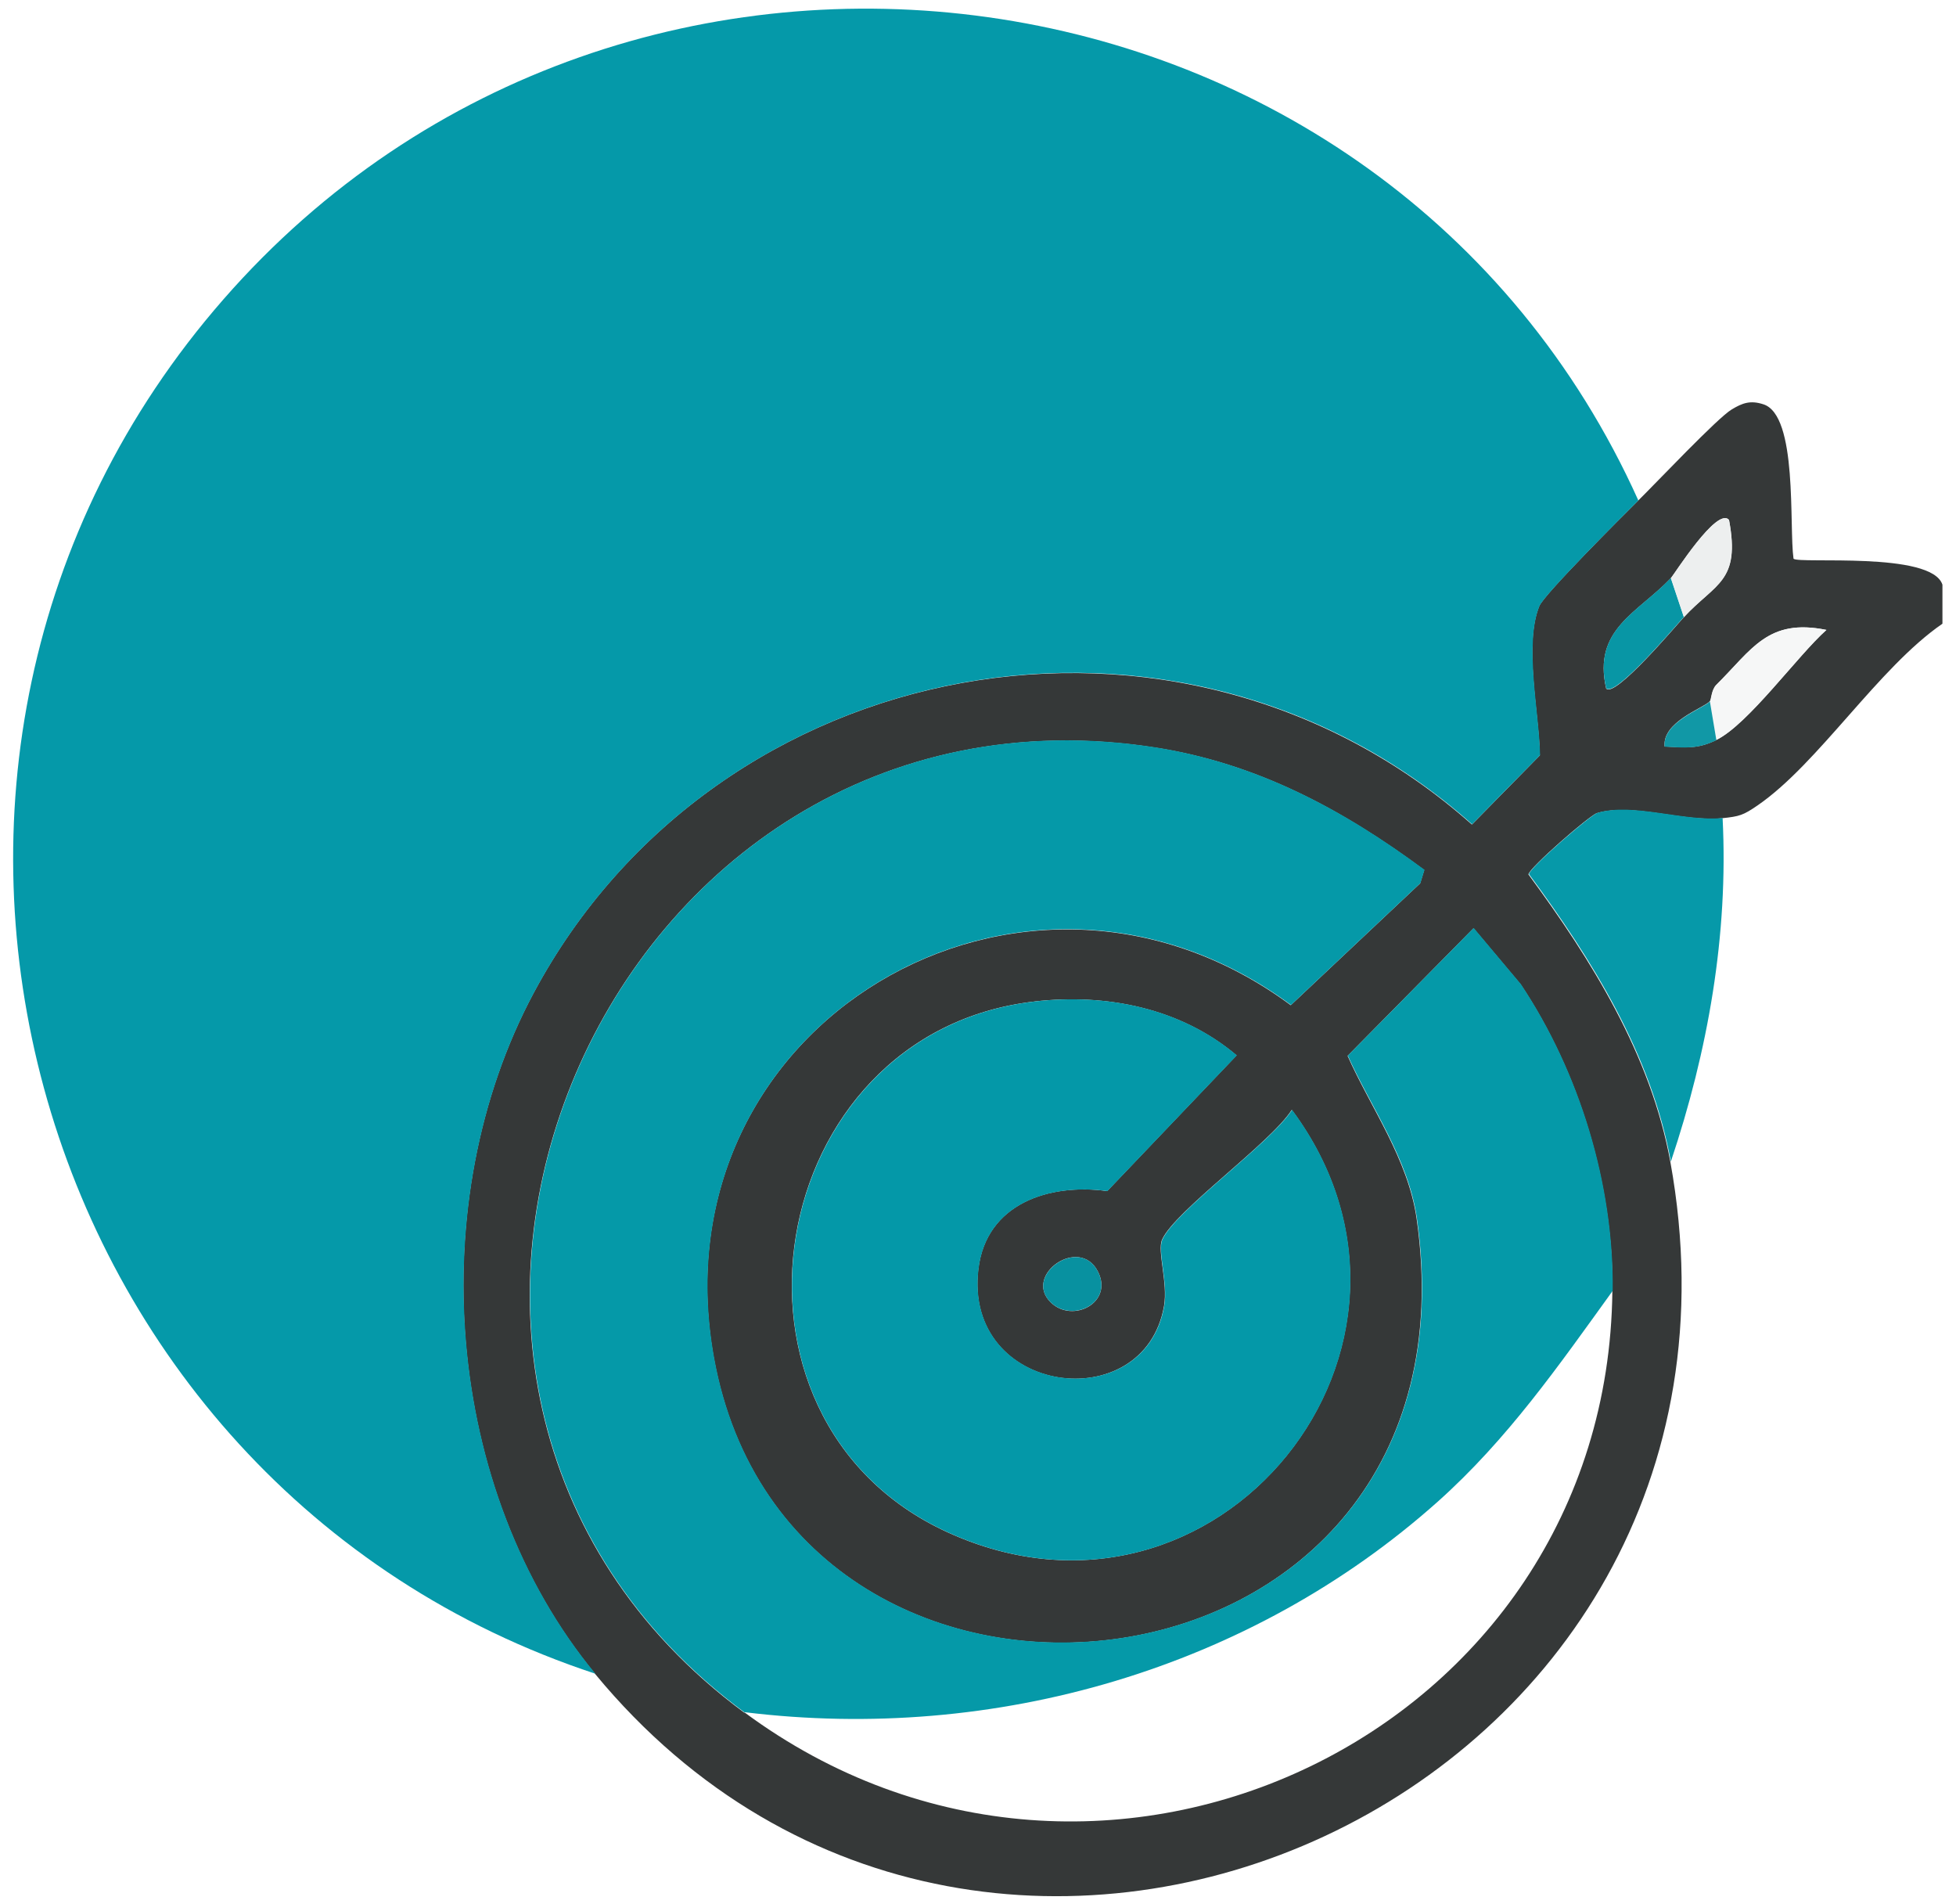 <?xml version="1.0" encoding="UTF-8"?>
<svg xmlns="http://www.w3.org/2000/svg" xmlns:xlink="http://www.w3.org/1999/xlink" width="75px" height="73px" viewBox="0 0 74 73" version="1.1">
<g id="surface1">
<path style=" stroke:none;fill-rule:nonzero;fill:rgb(20.784%,21.961%,21.961%);fill-opacity:1;" d="M 62.32 19.184 C 62.996 18.52 65.371 16.004 65.902 15.695 C 66.316 15.445 66.617 15.34 67.105 15.496 C 68.445 15.902 68.094 20.18 68.27 21.418 C 68.477 21.625 73.562 21.125 73.98 22.414 L 73.98 23.91 C 71.52 25.602 69.234 29.262 66.898 30.871 C 66.34 31.254 66.203 31.297 65.527 31.367 C 64.043 31.516 62.094 30.766 60.73 31.172 C 60.453 31.254 58.148 33.258 58.105 33.52 C 60.523 36.801 62.797 40.438 63.547 44.539 C 67.957 68.855 37.539 82.609 22.32 64.172 C 16.508 57.129 15.695 46.047 19.953 38.078 C 26.973 24.938 44.734 21.656 55.938 31.609 L 58.543 28.957 C 58.52 27.371 57.918 24.711 58.52 23.234 C 58.699 22.789 61.699 19.797 62.309 19.195 Z M 63.566 22.164 C 62.301 23.496 60.566 24.117 61.086 26.395 C 61.418 26.777 63.773 23.973 64.066 23.66 C 65.281 22.352 66.246 22.309 65.797 19.934 C 65.34 19.402 63.68 22.051 63.566 22.164 Z M 65.062 26.883 C 64.793 27.16 63.234 27.672 63.328 28.617 C 64.148 28.656 64.594 28.719 65.312 28.367 C 66.535 27.773 68.426 25.137 69.535 24.148 C 67.281 23.691 66.68 24.898 65.312 26.258 C 65.125 26.445 65.125 26.82 65.07 26.883 Z M 28.051 65.648 C 41.691 75.734 61.137 66.469 61.324 49.496 C 61.367 45.422 60.059 41.113 57.805 37.734 L 56 35.586 L 51.172 40.477 C 52.055 42.461 53.484 44.426 53.816 46.699 C 56.57 65.875 29.867 68.68 26.867 52.039 C 24.562 39.23 38.723 30.934 48.992 38.535 L 53.953 33.863 L 54.109 33.352 C 50.984 31.035 47.691 29.262 43.777 28.656 C 22.695 25.387 10.891 52.965 28.039 65.656 Z M 39.18 38.391 C 28.746 39.574 26.297 54.379 35.828 58.738 C 46.199 63.477 55.738 51.574 49.031 42.547 C 48.203 43.832 44.547 46.422 44.059 47.52 C 43.863 47.957 44.289 49.172 44.133 50.066 C 43.375 54.387 36.43 53.504 37.012 48.652 C 37.312 46.129 39.742 45.352 41.953 45.66 L 46.914 40.457 C 44.766 38.648 41.941 38.078 39.168 38.391 Z M 39.793 49.93 C 40.625 50.742 42.203 49.941 41.598 48.746 C 40.895 47.355 38.715 48.883 39.793 49.93 Z M 39.793 49.93 "/>
<path style=" stroke:none;fill-rule:nonzero;fill:rgb(1.961%,60%,66.275%);fill-opacity:1;" d="M 62.32 19.184 C 61.719 19.785 58.719 22.777 58.531 23.227 C 57.93 24.699 58.531 27.359 58.551 28.949 L 55.945 31.598 C 44.754 21.645 26.992 24.93 19.965 38.07 C 15.707 46.035 16.516 57.121 22.332 64.164 C 0.344 56.922 -7.32 29.082 8.066 11.477 C 23.547 -6.246 52.688 -2.215 62.32 19.184 Z M 62.32 19.184 "/>
<path style=" stroke:none;fill-rule:nonzero;fill:rgb(2.353%,60%,66.275%);fill-opacity:1;" d="M 65.551 31.359 C 65.777 35.844 64.988 40.293 63.566 44.531 C 62.82 40.426 60.547 36.789 58.125 33.508 C 58.168 33.25 60.484 31.242 60.754 31.16 C 62.113 30.754 64.066 31.504 65.551 31.359 Z M 65.551 31.359 "/>
<path style=" stroke:none;fill-rule:nonzero;fill:rgb(1.961%,60%,65.882%);fill-opacity:1;" d="M 28.051 65.648 C 10.902 52.965 22.703 25.375 43.789 28.648 C 47.703 29.262 50.996 31.027 54.121 33.344 L 53.965 33.852 L 49 38.527 C 38.723 30.922 24.574 39.223 26.879 52.031 C 29.867 68.672 56.578 65.867 53.828 46.691 C 53.496 44.414 52.074 42.461 51.18 40.469 L 56.008 35.574 L 57.816 37.727 C 60.066 41.102 61.387 45.402 61.336 49.484 C 59.258 52.363 57.305 55.176 54.629 57.566 C 47.434 63.984 37.633 66.812 28.051 65.637 Z M 28.051 65.648 "/>
<path style=" stroke:none;fill-rule:nonzero;fill:rgb(1.569%,59.608%,65.882%);fill-opacity:1;" d="M 39.18 38.391 C 41.941 38.078 44.777 38.641 46.926 40.457 L 41.961 45.66 C 39.75 45.359 37.32 46.129 37.02 48.652 C 36.438 53.492 43.383 54.387 44.141 50.066 C 44.297 49.184 43.871 47.957 44.07 47.52 C 44.559 46.422 48.211 43.832 49.043 42.547 C 55.75 51.574 46.207 63.477 35.836 58.738 C 26.297 54.379 28.758 39.574 39.191 38.391 Z M 39.18 38.391 "/>
<path style=" stroke:none;fill-rule:nonzero;fill:rgb(96.471%,96.863%,96.863%);fill-opacity:1;" d="M 65.062 26.883 C 65.113 26.828 65.113 26.457 65.301 26.258 C 66.68 24.898 67.281 23.691 69.527 24.148 C 68.414 25.137 66.523 27.773 65.301 28.367 L 65.051 26.871 Z M 65.062 26.883 "/>
<path style=" stroke:none;fill-rule:nonzero;fill:rgb(3.137%,58.824%,64.706%);fill-opacity:1;" d="M 64.066 23.652 C 63.773 23.961 61.418 26.766 61.086 26.383 C 60.566 24.109 62.301 23.496 63.566 22.156 Z M 64.066 23.652 "/>
<path style=" stroke:none;fill-rule:nonzero;fill:rgb(92.941%,93.725%,93.725%);fill-opacity:1;" d="M 63.566 22.164 C 63.68 22.039 65.352 19.391 65.797 19.934 C 66.234 22.309 65.281 22.34 64.066 23.66 Z M 63.566 22.164 "/>
<path style=" stroke:none;fill-rule:nonzero;fill:rgb(3.137%,56.863%,62.745%);fill-opacity:1;" d="M 39.793 49.93 C 38.715 48.891 40.902 47.355 41.598 48.746 C 42.203 49.941 40.625 50.73 39.793 49.93 Z M 39.793 49.93 "/>
<path style=" stroke:none;fill-rule:nonzero;fill:rgb(6.667%,59.608%,65.098%);fill-opacity:1;" d="M 65.062 26.883 L 65.312 28.375 C 64.594 28.719 64.137 28.668 63.328 28.625 C 63.234 27.68 64.793 27.172 65.062 26.891 Z M 65.062 26.883 "/>
</g>
</svg>
